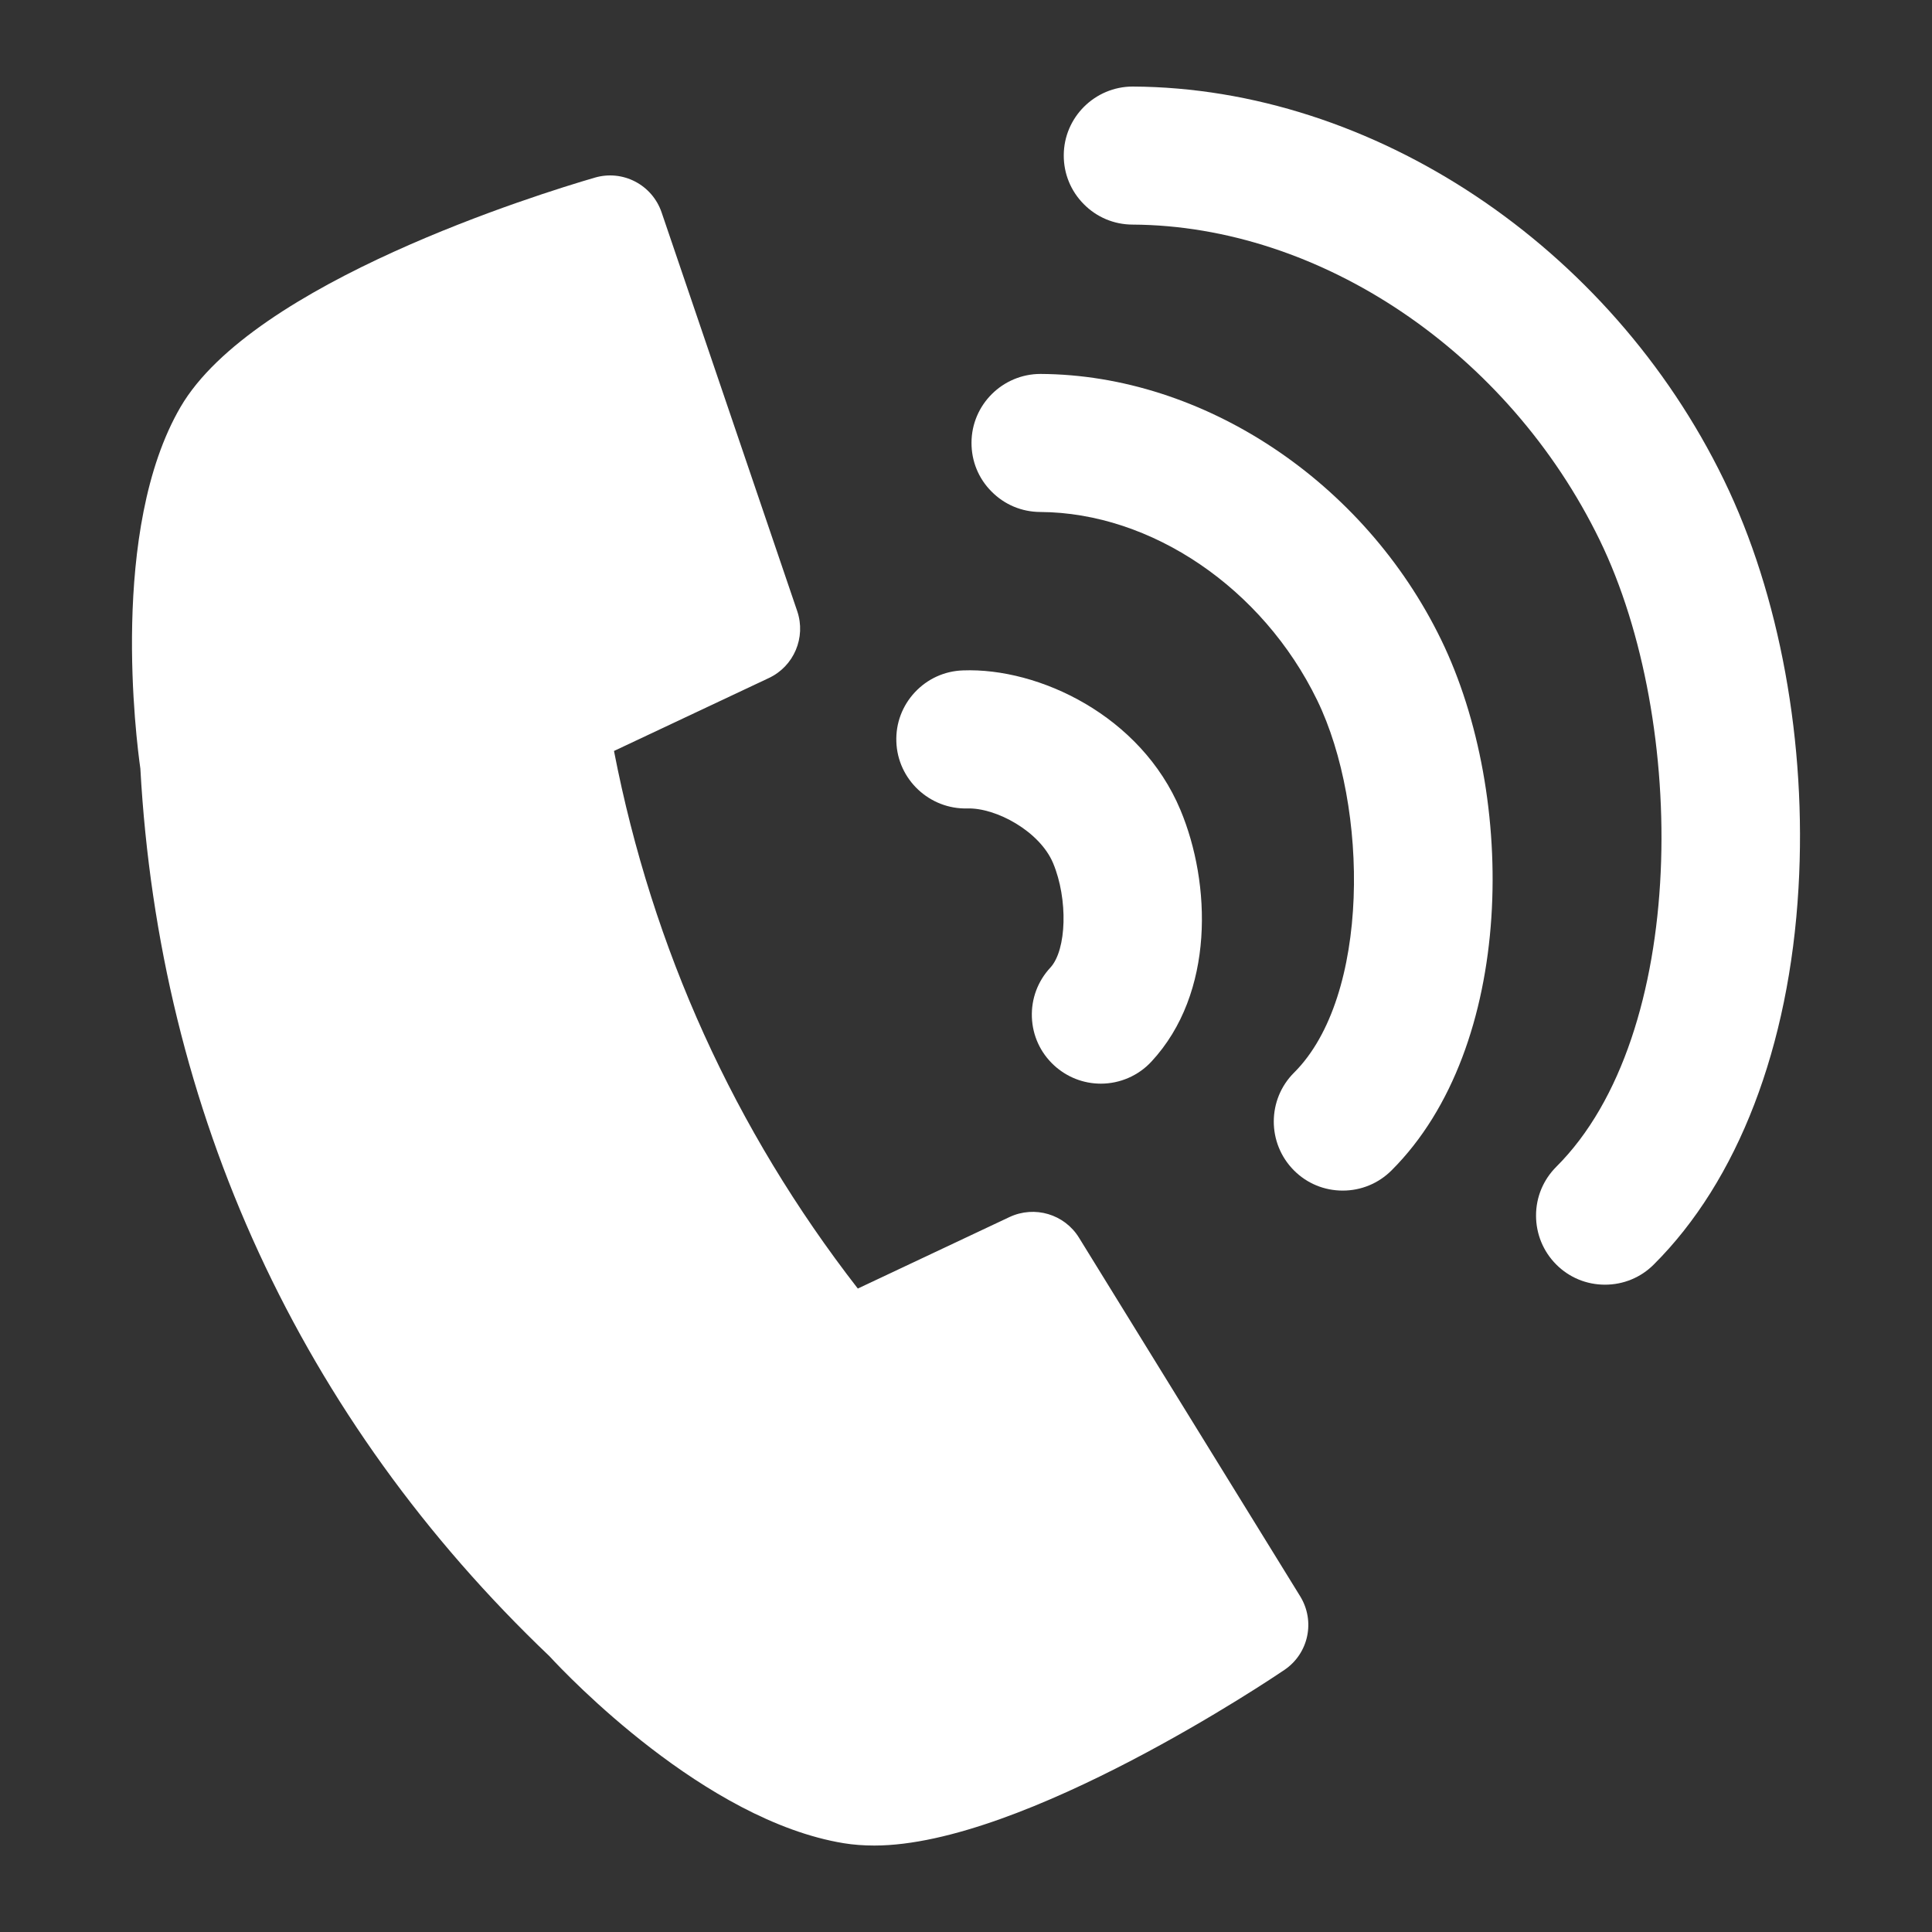 <?xml version="1.0" encoding="utf-8"?>
<!-- Generator: Adobe Illustrator 24.1.2, SVG Export Plug-In . SVG Version: 6.00 Build 0)  -->
<svg version="1.1" id="레이어_1" xmlns="http://www.w3.org/2000/svg" xmlns:xlink="http://www.w3.org/1999/xlink" x="0px"
	 y="0px" viewBox="0 0 200 200" style="enable-background:new 0 0 200 200;" xml:space="preserve">
<rect x="0" y="0" width="200" height="200" fill="#333333" stroke="none"/>
<style type="text/css">
	.st0{fill:#FFFFFF;}
</style>
<g>
	<g>
		<path class="st0" d="M111.7,128.13c-1.51-2.45-4.6-3.36-7.2-2.14l-15.7,7.4c-12.77-16.45-21.26-35.16-25.24-55.65l16.03-7.55
			c2.6-1.22,3.86-4.2,2.94-6.92L68.49,21.99c-0.98-2.87-4.02-4.45-6.92-3.6c-5.84,1.7-35.37,10.86-42.88,23.74
			c-7.39,12.68-4.57,34.56-4.16,37.43c1.96,35.59,16.6,67.37,42.36,91.9c1.79,1.95,16.08,16.99,30.46,19.35
			c0.99,0.16,2.05,0.24,3.16,0.24c15.5,0,41.36-17.44,42.45-18.18c2.51-1.7,3.22-5.05,1.63-7.63L111.7,128.13z"/>
	</g>
	<g>
		<path class="st0" d="M100.16,83.69c2.96-0.08,7.48,2.37,8.86,5.67c1.55,3.72,1.41,8.97-0.29,10.81c-1.3,1.4-1.98,3.22-1.91,5.13
			c0.07,1.91,0.88,3.67,2.28,4.97c1.33,1.23,3.05,1.91,4.86,1.91c1.98,0,3.89-0.83,5.23-2.28c6.59-7.09,6.18-18.47,3.01-26.05
			c-4.09-9.78-14.68-14.75-22.51-14.45c-1.91,0.06-3.68,0.87-4.98,2.26c-1.3,1.39-1.99,3.21-1.92,5.12
			C92.92,80.7,96.23,83.8,100.16,83.69z"/>
	</g>
	<g>
		<path class="st0" d="M107.71,38.71c-3.92,0-7.13,3.19-7.14,7.11c-0.01,1.91,0.72,3.71,2.07,5.06c1.34,1.36,3.13,2.11,5.04,2.12
			c11.51,0.06,23.03,7.88,28.67,19.48c5.37,11.04,5.5,30.71-2.39,38.56c-2.79,2.78-2.8,7.31-0.02,10.11c1.35,1.36,3.15,2.1,5.06,2.1
			c1.9,0,3.69-0.74,5.04-2.08c12.84-12.79,13.03-38.73,5.15-54.94C141.23,49.85,124.58,38.79,107.71,38.71z"/>
	</g>
	<g>
		<path class="st0" d="M178.46,49.69c-11.78-24.24-36.36-40.61-61.2-40.73c-3.92,0-7.13,3.19-7.14,7.11
			c-0.01,1.91,0.73,3.71,2.07,5.06c1.34,1.36,3.13,2.11,5.04,2.12c19.48,0.1,38.92,13.23,48.38,32.68
			c9.14,18.81,9.17,51.23-4.5,64.85c-1.35,1.35-2.1,3.14-2.1,5.05c0,1.91,0.74,3.71,2.08,5.06c1.35,1.36,3.15,2.1,5.06,2.1
			c1.9,0,3.7-0.74,5.04-2.08c8.72-8.68,14.04-22.53,14.99-38.98C187.05,76.96,184.24,61.56,178.46,49.69z"/>
	</g>
</g>
</svg>

